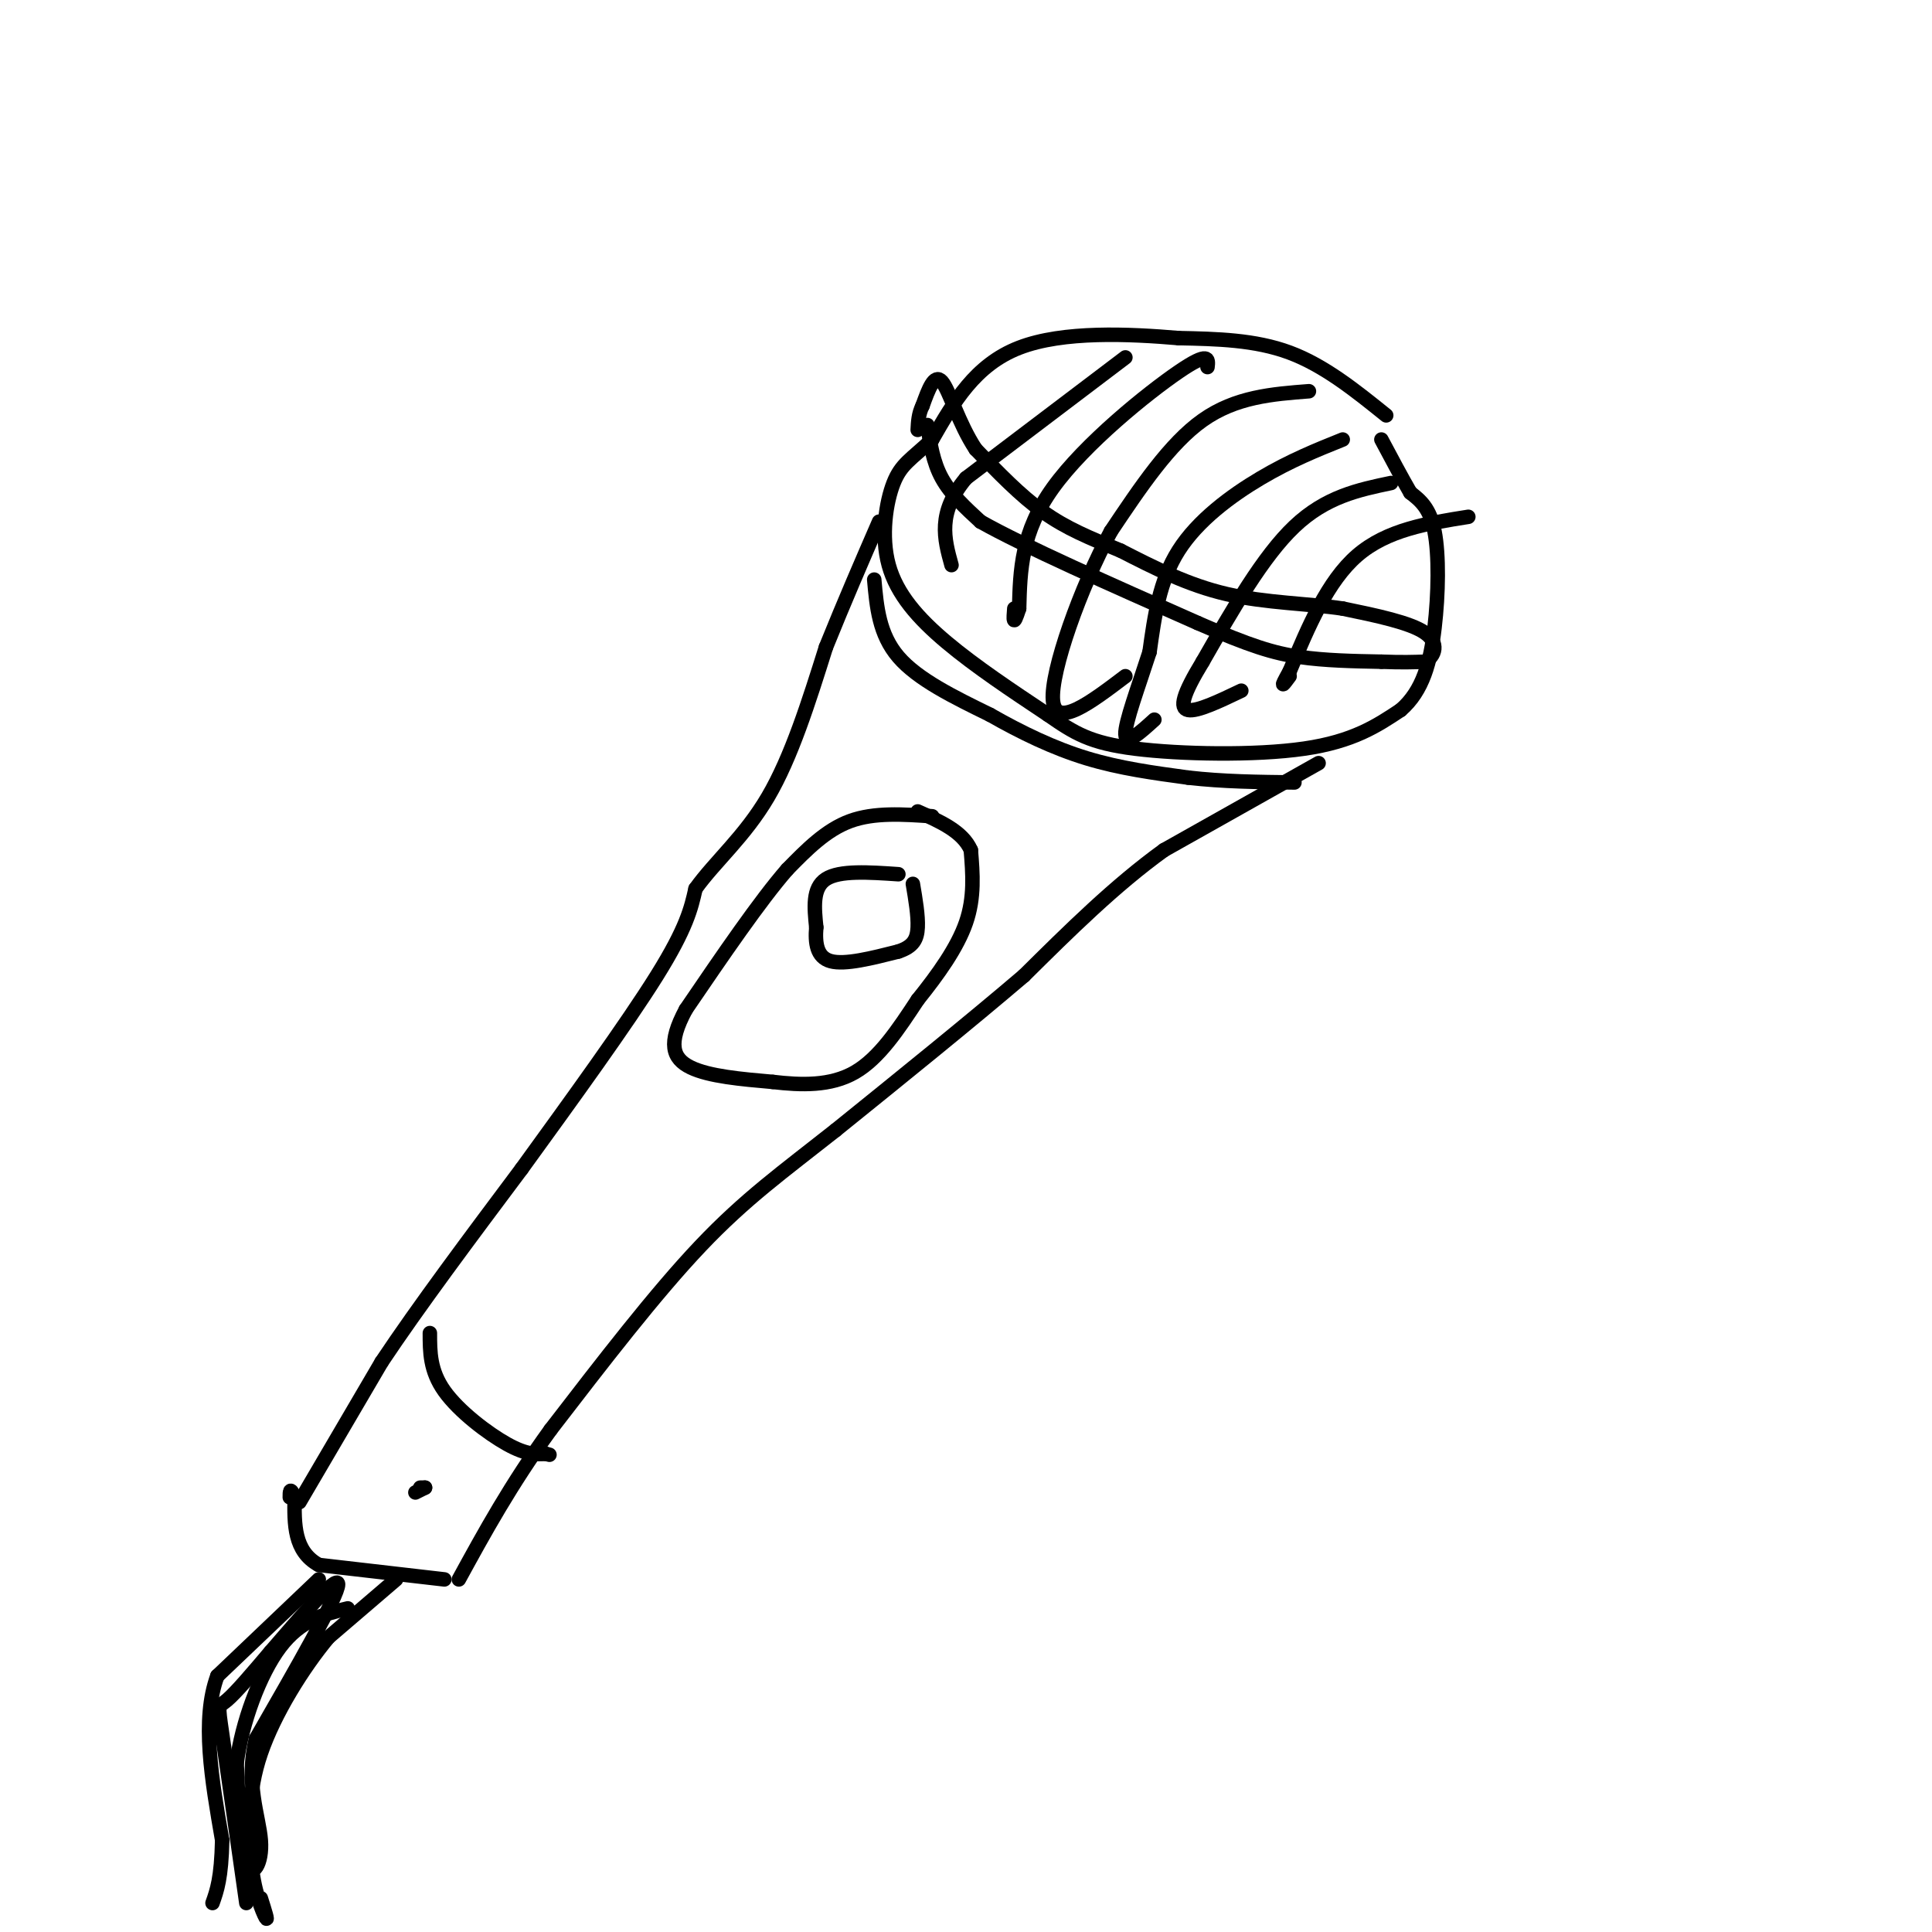 <svg viewBox='0 0 400 400' version='1.1' xmlns='http://www.w3.org/2000/svg' xmlns:xlink='http://www.w3.org/1999/xlink'><g fill='none' stroke='#000000' stroke-width='3' stroke-linecap='round' stroke-linejoin='round'><path d='M287,86c-6.417,-5.167 -12.833,-10.333 -20,-13c-7.167,-2.667 -15.083,-2.833 -23,-3'/><path d='M244,70c-10.111,-0.867 -23.889,-1.533 -33,2c-9.111,3.533 -13.556,11.267 -18,19'/><path d='M193,91c-4.411,4.155 -6.440,5.041 -8,9c-1.560,3.959 -2.651,10.989 -1,17c1.651,6.011 6.043,11.003 12,16c5.957,4.997 13.478,9.998 21,15'/><path d='M217,148c5.476,3.810 8.667,5.833 18,7c9.333,1.167 24.810,1.476 35,0c10.190,-1.476 15.095,-4.738 20,-8'/><path d='M290,147c4.619,-3.988 6.167,-9.958 7,-17c0.833,-7.042 0.952,-15.155 0,-20c-0.952,-4.845 -2.976,-6.423 -5,-8'/><path d='M292,102c-1.833,-3.167 -3.917,-7.083 -6,-11'/><path d='M233,74c0.000,0.000 -33.000,25.000 -33,25'/><path d='M200,99c-6.000,7.167 -4.500,12.583 -3,18'/><path d='M250,76c0.200,-1.689 0.400,-3.378 -6,1c-6.400,4.378 -19.400,14.822 -26,24c-6.600,9.178 -6.800,17.089 -7,25'/><path d='M211,126c-1.333,4.167 -1.167,2.083 -1,0'/><path d='M271,81c-7.583,0.583 -15.167,1.167 -22,6c-6.833,4.833 -12.917,13.917 -19,23'/><path d='M230,110c-6.289,11.578 -12.511,29.022 -12,35c0.511,5.978 7.756,0.489 15,-5'/><path d='M278,91c-5.422,2.178 -10.844,4.356 -17,8c-6.156,3.644 -13.044,8.756 -17,15c-3.956,6.244 -4.978,13.622 -6,21'/><path d='M238,135c-2.311,7.178 -5.089,14.622 -5,17c0.089,2.378 3.044,-0.311 6,-3'/><path d='M288,100c-6.750,1.417 -13.500,2.833 -20,9c-6.500,6.167 -12.750,17.083 -19,28'/><path d='M249,137c-4.111,6.756 -4.889,9.644 -3,10c1.889,0.356 6.444,-1.822 11,-4'/><path d='M304,107c-8.417,1.333 -16.833,2.667 -23,8c-6.167,5.333 -10.083,14.667 -14,24'/><path d='M267,139c-2.333,4.167 -1.167,2.583 0,1'/><path d='M192,88c0.583,3.833 1.167,7.667 3,11c1.833,3.333 4.917,6.167 8,9'/><path d='M203,108c8.833,5.000 26.917,13.000 45,21'/><path d='M248,129c10.911,4.778 15.689,6.222 21,7c5.311,0.778 11.156,0.889 17,1'/><path d='M286,137c4.333,0.167 6.667,0.083 9,0'/><path d='M295,137c2.156,-1.111 3.044,-3.889 0,-6c-3.044,-2.111 -10.022,-3.556 -17,-5'/><path d='M278,126c-7.000,-1.044 -16.000,-1.156 -24,-3c-8.000,-1.844 -15.000,-5.422 -22,-9'/><path d='M232,114c-6.356,-2.600 -11.244,-4.600 -16,-8c-4.756,-3.400 -9.378,-8.200 -14,-13'/><path d='M202,93c-3.556,-5.356 -5.444,-12.244 -7,-14c-1.556,-1.756 -2.778,1.622 -4,5'/><path d='M191,84c-0.833,1.667 -0.917,3.333 -1,5'/><path d='M273,158c0.000,0.000 -32.000,18.000 -32,18'/><path d='M241,176c-10.167,7.333 -19.583,16.667 -29,26'/><path d='M212,202c-11.333,9.667 -25.167,20.833 -39,32'/><path d='M173,234c-10.911,8.622 -18.689,14.178 -28,24c-9.311,9.822 -20.156,23.911 -31,38'/><path d='M114,296c-8.333,11.500 -13.667,21.250 -19,31'/><path d='M92,327c0.000,0.000 -26.000,-3.000 -26,-3'/><path d='M66,324c-5.167,-2.833 -5.083,-8.417 -5,-14'/><path d='M61,310c-1.000,-2.333 -1.000,-1.167 -1,0'/><path d='M62,311c0.000,0.000 17.000,-29.000 17,-29'/><path d='M79,282c7.667,-11.500 18.333,-25.750 29,-40'/><path d='M108,242c10.378,-14.311 21.822,-30.089 28,-40c6.178,-9.911 7.089,-13.956 8,-18'/><path d='M144,184c4.044,-5.644 10.156,-10.756 15,-19c4.844,-8.244 8.422,-19.622 12,-31'/><path d='M171,134c3.833,-9.500 7.417,-17.750 11,-26'/><path d='M186,181c-6.083,-0.417 -12.167,-0.833 -15,1c-2.833,1.833 -2.417,5.917 -2,10'/><path d='M169,192c-0.267,3.200 0.067,6.200 3,7c2.933,0.800 8.467,-0.600 14,-2'/><path d='M186,197c3.111,-1.022 3.889,-2.578 4,-5c0.111,-2.422 -0.444,-5.711 -1,-9'/><path d='M193,169c-6.000,-0.417 -12.000,-0.833 -17,1c-5.000,1.833 -9.000,5.917 -13,10'/><path d='M163,180c-5.667,6.500 -13.333,17.750 -21,29'/><path d='M142,209c-3.800,7.044 -2.800,10.156 1,12c3.800,1.844 10.400,2.422 17,3'/><path d='M160,224c5.844,0.689 11.956,0.911 17,-2c5.044,-2.911 9.022,-8.956 13,-15'/><path d='M190,207c4.200,-5.222 8.200,-10.778 10,-16c1.800,-5.222 1.400,-10.111 1,-15'/><path d='M201,176c-1.667,-3.833 -6.333,-5.917 -11,-8'/><path d='M82,327c0.000,0.000 -14.000,12.000 -14,12'/><path d='M68,339c-5.200,6.222 -11.200,15.778 -14,24c-2.800,8.222 -2.400,15.111 -2,22'/><path d='M52,385c0.400,6.267 2.400,10.933 3,12c0.600,1.067 -0.200,-1.467 -1,-4'/><path d='M66,327c0.000,0.000 -21.000,20.000 -21,20'/><path d='M45,347c-3.333,9.000 -1.167,21.500 1,34'/><path d='M46,381c-0.167,7.833 -1.083,10.417 -2,13'/><path d='M51,394c-2.022,-14.222 -4.044,-28.444 -5,-35c-0.956,-6.556 -0.844,-5.444 1,-7c1.844,-1.556 5.422,-5.778 9,-10'/><path d='M56,342c5.267,-6.089 13.933,-16.311 14,-14c0.067,2.311 -8.467,17.156 -17,32'/><path d='M53,360c-2.250,9.155 0.625,16.042 1,21c0.375,4.958 -1.750,7.988 -3,5c-1.250,-2.988 -1.625,-11.994 -2,-21'/><path d='M49,365c1.067,-8.244 4.733,-18.356 9,-24c4.267,-5.644 9.133,-6.822 14,-8'/><path d='M86,309c0.000,0.000 2.000,-1.000 2,-1'/><path d='M89,276c0.000,3.889 0.000,7.778 3,12c3.000,4.222 9.000,8.778 13,11c4.000,2.222 6.000,2.111 8,2'/><path d='M113,301c1.333,0.333 0.667,0.167 0,0'/><path d='M88,308c0.000,0.000 -1.000,0.000 -1,0'/><path d='M181,120c0.500,5.667 1.000,11.333 5,16c4.000,4.667 11.500,8.333 19,12'/><path d='M205,148c6.467,3.689 13.133,6.911 20,9c6.867,2.089 13.933,3.044 21,4'/><path d='M246,161c7.167,0.833 14.583,0.917 22,1'/></g>
</svg>